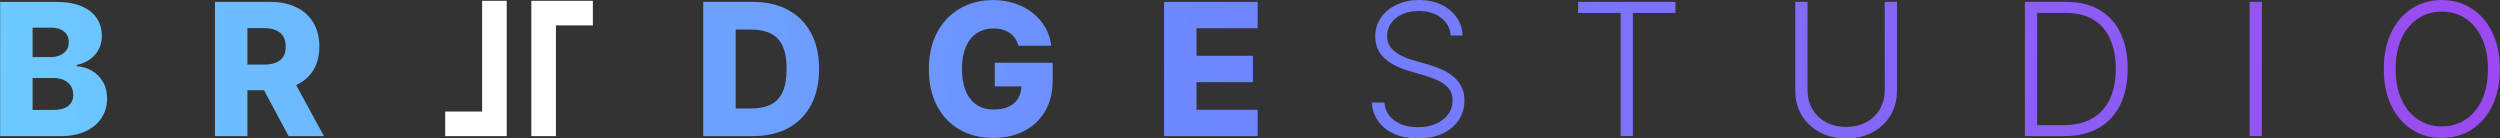 <svg width="578" height="32" viewBox="0 0 578 32" fill="none" xmlns="http://www.w3.org/2000/svg">
<rect x="0" y="0" width="578" height="32" fill="#333333" stroke="none"/>
<path d="M577.967 15.955C577.967 19.187 577.391 22 576.239 24.394C575.088 26.778 573.502 28.626 571.482 29.939C569.472 31.243 567.159 31.894 564.542 31.894C561.926 31.894 559.608 31.243 557.588 29.939C555.578 28.626 553.997 26.778 552.845 24.394C551.704 22 551.133 19.187 551.133 15.955C551.133 12.722 551.704 9.914 552.845 7.53C553.997 5.136 555.583 3.288 557.603 1.985C559.623 0.672 561.936 0.015 564.542 0.015C567.159 0.015 569.472 0.672 571.482 1.985C573.502 3.288 575.088 5.136 576.239 7.53C577.391 9.914 577.967 12.722 577.967 15.955ZM575.209 15.955C575.209 13.177 574.744 10.798 573.815 8.818C572.886 6.828 571.618 5.308 570.012 4.258C568.406 3.207 566.583 2.682 564.542 2.682C562.512 2.682 560.694 3.207 559.088 4.258C557.482 5.308 556.209 6.823 555.27 8.803C554.34 10.783 553.876 13.167 553.876 15.955C553.876 18.732 554.34 21.111 555.27 23.091C556.199 25.071 557.467 26.591 559.073 27.652C560.679 28.702 562.502 29.227 564.542 29.227C566.583 29.227 568.406 28.702 570.012 27.652C571.628 26.601 572.901 25.086 573.83 23.106C574.76 21.116 575.219 18.732 575.209 15.955Z" fill="url(#paint0_linear_12_362)"/>
<path d="M522.944 0.439V31.469H520.111V0.439H522.944Z" fill="url(#paint1_linear_12_362)"/>
<path d="M477.246 31.469H468.155V0.439H477.792C480.751 0.439 483.282 1.055 485.383 2.287C487.494 3.52 489.11 5.287 490.231 7.59C491.352 9.893 491.913 12.656 491.913 15.878C491.913 19.131 491.337 21.924 490.186 24.257C489.044 26.58 487.378 28.363 485.186 29.606C483.004 30.848 480.357 31.469 477.246 31.469ZM470.989 28.924H477.08C479.746 28.924 481.979 28.398 483.777 27.348C485.575 26.297 486.923 24.797 487.822 22.848C488.721 20.898 489.171 18.575 489.171 15.878C489.16 13.201 488.716 10.899 487.837 8.969C486.969 7.04 485.676 5.56 483.958 4.53C482.251 3.499 480.14 2.984 477.625 2.984H470.989V28.924Z" fill="url(#paint2_linear_12_362)"/>
<path d="M435.748 0.439H438.582V20.984C438.582 23.096 438.087 24.984 437.097 26.651C436.107 28.308 434.728 29.616 432.96 30.575C431.203 31.525 429.157 32 426.824 32C424.501 32 422.455 31.52 420.688 30.56C418.92 29.601 417.541 28.292 416.551 26.636C415.561 24.979 415.067 23.096 415.067 20.984V0.439H417.9V20.787C417.9 22.434 418.269 23.904 419.006 25.197C419.743 26.479 420.779 27.489 422.112 28.227C423.455 28.964 425.026 29.333 426.824 29.333C428.622 29.333 430.193 28.964 431.536 28.227C432.88 27.489 433.915 26.479 434.642 25.197C435.38 23.904 435.748 22.434 435.748 20.787V0.439Z" fill="url(#paint3_linear_12_362)"/>
<path d="M364.855 2.984V0.439H387.355V2.984H377.522V31.469H374.689V2.984H364.855Z" fill="url(#paint4_linear_12_362)"/>
<path d="M335.413 8.197C335.241 6.47 334.479 5.096 333.125 4.076C331.772 3.056 330.07 2.545 328.019 2.545C326.575 2.545 325.302 2.793 324.201 3.288C323.11 3.783 322.251 4.47 321.625 5.348C321.009 6.217 320.701 7.207 320.701 8.318C320.701 9.136 320.878 9.854 321.231 10.47C321.585 11.086 322.059 11.616 322.655 12.061C323.262 12.495 323.928 12.869 324.655 13.182C325.393 13.495 326.135 13.758 326.883 13.97L330.155 14.909C331.145 15.182 332.135 15.53 333.125 15.954C334.115 16.379 335.019 16.914 335.837 17.561C336.666 18.197 337.327 18.98 337.822 19.909C338.327 20.828 338.58 21.934 338.58 23.227C338.58 24.884 338.15 26.374 337.292 27.697C336.433 29.02 335.201 30.071 333.595 30.849C331.989 31.616 330.065 32 327.822 32C325.711 32 323.878 31.651 322.322 30.954C320.767 30.247 319.544 29.273 318.655 28.03C317.767 26.788 317.267 25.349 317.155 23.712H320.065C320.166 24.934 320.57 25.97 321.277 26.818C321.984 27.667 322.903 28.313 324.034 28.758C325.166 29.192 326.428 29.409 327.822 29.409C329.368 29.409 330.741 29.151 331.943 28.636C333.155 28.111 334.105 27.384 334.792 26.454C335.489 25.515 335.837 24.424 335.837 23.182C335.837 22.131 335.565 21.253 335.019 20.546C334.474 19.828 333.711 19.227 332.731 18.742C331.762 18.258 330.635 17.828 329.352 17.454L325.64 16.364C323.206 15.636 321.317 14.631 319.974 13.348C318.63 12.066 317.958 10.429 317.958 8.439C317.958 6.773 318.403 5.308 319.292 4.045C320.191 2.773 321.403 1.783 322.928 1.076C324.464 0.359 326.186 0 328.095 0C330.024 0 331.731 0.354 333.216 1.061C334.701 1.768 335.878 2.742 336.746 3.985C337.625 5.217 338.095 6.621 338.155 8.197H335.413Z" fill="url(#paint5_linear_12_362)"/>
<path d="M269.133 31.469V0.439H290.77V6.53H276.633V12.893H289.664V19H276.633V25.378H290.77V31.469H269.133Z" fill="url(#paint6_linear_12_362)"/>
<path d="M235.452 10.576C235.281 9.94 235.028 9.379 234.695 8.894C234.362 8.399 233.952 7.98 233.468 7.636C232.983 7.293 232.427 7.035 231.801 6.864C231.175 6.682 230.488 6.591 229.74 6.591C228.235 6.591 226.932 6.955 225.831 7.682C224.74 8.409 223.897 9.47 223.301 10.864C222.705 12.248 222.407 13.929 222.407 15.909C222.407 17.899 222.695 19.596 223.271 21C223.846 22.404 224.68 23.475 225.771 24.212C226.861 24.95 228.185 25.318 229.74 25.318C231.114 25.318 232.276 25.096 233.225 24.652C234.185 24.197 234.912 23.556 235.407 22.727C235.902 21.899 236.149 20.924 236.149 19.803L237.543 19.97H229.998V14.5H243.377V18.606C243.377 21.384 242.786 23.763 241.604 25.743C240.432 27.722 238.816 29.243 236.755 30.303C234.705 31.364 232.346 31.894 229.68 31.894C226.72 31.894 224.119 31.253 221.877 29.97C219.634 28.687 217.887 26.859 216.634 24.485C215.382 22.101 214.755 19.273 214.755 16C214.755 13.455 215.134 11.197 215.892 9.227C216.649 7.248 217.705 5.571 219.058 4.197C220.422 2.823 221.998 1.783 223.786 1.076C225.584 0.369 227.518 0.015 229.589 0.015C231.387 0.015 233.058 0.273 234.604 0.788C236.159 1.303 237.533 2.03 238.725 2.97C239.927 3.909 240.902 5.025 241.649 6.318C242.397 7.611 242.861 9.03 243.043 10.576H235.452Z" fill="url(#paint7_linear_12_362)"/>
<path d="M174.058 31.469H162.589V0.439H174.043C177.205 0.439 179.927 1.06 182.21 2.303C184.503 3.535 186.271 5.313 187.513 7.636C188.755 9.949 189.377 12.717 189.377 15.939C189.377 19.171 188.755 21.949 187.513 24.272C186.281 26.596 184.518 28.378 182.225 29.621C179.932 30.853 177.21 31.469 174.058 31.469ZM170.089 25.075H173.771C175.508 25.075 176.978 24.782 178.18 24.197C179.392 23.601 180.306 22.636 180.922 21.302C181.548 19.959 181.862 18.171 181.862 15.939C181.862 13.707 181.548 11.929 180.922 10.606C180.296 9.272 179.372 8.313 178.149 7.727C176.937 7.131 175.442 6.833 173.665 6.833H170.089V25.075Z" fill="url(#paint8_linear_12_362)"/>
<path d="M49.7 31.469V0.439H62.518C64.841 0.439 66.846 0.858 68.533 1.696C70.23 2.525 71.538 3.717 72.457 5.272C73.377 6.818 73.836 8.651 73.836 10.772C73.836 12.924 73.367 14.752 72.427 16.257C71.488 17.752 70.154 18.893 68.427 19.681C66.7 20.459 64.654 20.848 62.291 20.848H54.185V14.939H60.897C62.028 14.939 62.973 14.792 63.73 14.499C64.498 14.197 65.079 13.742 65.473 13.136C65.867 12.52 66.064 11.732 66.064 10.772C66.064 9.813 65.867 9.02 65.473 8.393C65.079 7.757 64.498 7.282 63.73 6.969C62.962 6.646 62.018 6.484 60.897 6.484H57.2V31.469H49.7ZM67.17 17.287L74.897 31.469H66.715L59.139 17.287H67.17Z" fill="url(#paint9_linear_12_362)"/>
<path d="M0.033 31.469V0.439H12.973C15.296 0.439 17.24 0.767 18.806 1.424C20.382 2.08 21.564 2.999 22.351 4.181C23.149 5.363 23.548 6.732 23.548 8.287C23.548 9.469 23.301 10.525 22.806 11.454C22.311 12.373 21.629 13.136 20.761 13.742C19.892 14.348 18.887 14.772 17.745 15.015V15.318C18.998 15.378 20.154 15.717 21.215 16.333C22.286 16.949 23.144 17.808 23.791 18.909C24.437 20 24.761 21.292 24.761 22.787C24.761 24.454 24.336 25.944 23.488 27.257C22.639 28.56 21.412 29.59 19.806 30.348C18.2 31.096 16.25 31.469 13.957 31.469H0.033ZM7.533 25.424H12.17C13.796 25.424 14.993 25.116 15.761 24.5C16.538 23.883 16.927 23.025 16.927 21.924C16.927 21.126 16.74 20.439 16.366 19.863C15.993 19.277 15.463 18.828 14.776 18.515C14.089 18.191 13.265 18.03 12.306 18.03H7.533V25.424ZM7.533 13.197H11.685C12.503 13.197 13.23 13.06 13.867 12.787C14.503 12.515 14.998 12.121 15.351 11.606C15.715 11.09 15.897 10.469 15.897 9.742C15.897 8.702 15.528 7.883 14.791 7.287C14.053 6.691 13.059 6.393 11.806 6.393H7.533V13.197Z" fill="url(#paint10_linear_12_362)"/>
<path fill-rule="evenodd" clip-rule="evenodd" d="M111.466 25.78H102.933V31.469H117.155V0.182L111.466 0.181V25.78Z" fill="white"/>
<path fill-rule="evenodd" clip-rule="evenodd" d="M128.533 5.869H137.066V0.181H122.844V31.468L128.533 31.469V5.869Z" fill="white"/>
<defs>
<linearGradient id="paint0_linear_12_362" x1="0.033" y1="0" x2="577.455" y2="31.289" gradientUnits="userSpaceOnUse">
<stop stop-color="#6CCAFF"/>
<stop offset="0.5" stop-color="#6D85FE"/>
<stop offset="1" stop-color="#9B49F0"/>
</linearGradient>
<linearGradient id="paint1_linear_12_362" x1="0.033" y1="0" x2="577.455" y2="31.289" gradientUnits="userSpaceOnUse">
<stop stop-color="#6CCAFF"/>
<stop offset="0.5" stop-color="#6D85FE"/>
<stop offset="1" stop-color="#9B49F0"/>
</linearGradient>
<linearGradient id="paint2_linear_12_362" x1="0.033" y1="0" x2="577.455" y2="31.289" gradientUnits="userSpaceOnUse">
<stop stop-color="#6CCAFF"/>
<stop offset="0.5" stop-color="#6D85FE"/>
<stop offset="1" stop-color="#9B49F0"/>
</linearGradient>
<linearGradient id="paint3_linear_12_362" x1="0.033" y1="0" x2="577.455" y2="31.289" gradientUnits="userSpaceOnUse">
<stop stop-color="#6CCAFF"/>
<stop offset="0.5" stop-color="#6D85FE"/>
<stop offset="1" stop-color="#9B49F0"/>
</linearGradient>
<linearGradient id="paint4_linear_12_362" x1="0.033" y1="0" x2="577.455" y2="31.289" gradientUnits="userSpaceOnUse">
<stop stop-color="#6CCAFF"/>
<stop offset="0.5" stop-color="#6D85FE"/>
<stop offset="1" stop-color="#9B49F0"/>
</linearGradient>
<linearGradient id="paint5_linear_12_362" x1="0.033" y1="0" x2="577.455" y2="31.289" gradientUnits="userSpaceOnUse">
<stop stop-color="#6CCAFF"/>
<stop offset="0.5" stop-color="#6D85FE"/>
<stop offset="1" stop-color="#9B49F0"/>
</linearGradient>
<linearGradient id="paint6_linear_12_362" x1="0.033" y1="0" x2="577.455" y2="31.289" gradientUnits="userSpaceOnUse">
<stop stop-color="#6CCAFF"/>
<stop offset="0.5" stop-color="#6D85FE"/>
<stop offset="1" stop-color="#9B49F0"/>
</linearGradient>
<linearGradient id="paint7_linear_12_362" x1="0.033" y1="0" x2="577.455" y2="31.289" gradientUnits="userSpaceOnUse">
<stop stop-color="#6CCAFF"/>
<stop offset="0.5" stop-color="#6D85FE"/>
<stop offset="1" stop-color="#9B49F0"/>
</linearGradient>
<linearGradient id="paint8_linear_12_362" x1="0.033" y1="0" x2="577.455" y2="31.289" gradientUnits="userSpaceOnUse">
<stop stop-color="#6CCAFF"/>
<stop offset="0.5" stop-color="#6D85FE"/>
<stop offset="1" stop-color="#9B49F0"/>
</linearGradient>
<linearGradient id="paint9_linear_12_362" x1="0.033" y1="0" x2="577.455" y2="31.289" gradientUnits="userSpaceOnUse">
<stop stop-color="#6CCAFF"/>
<stop offset="0.5" stop-color="#6D85FE"/>
<stop offset="1" stop-color="#9B49F0"/>
</linearGradient>
<linearGradient id="paint10_linear_12_362" x1="0.033" y1="0" x2="577.455" y2="31.289" gradientUnits="userSpaceOnUse">
<stop stop-color="#6CCAFF"/>
<stop offset="0.5" stop-color="#6D85FE"/>
<stop offset="1" stop-color="#9B49F0"/>
</linearGradient>
</defs>
</svg>
